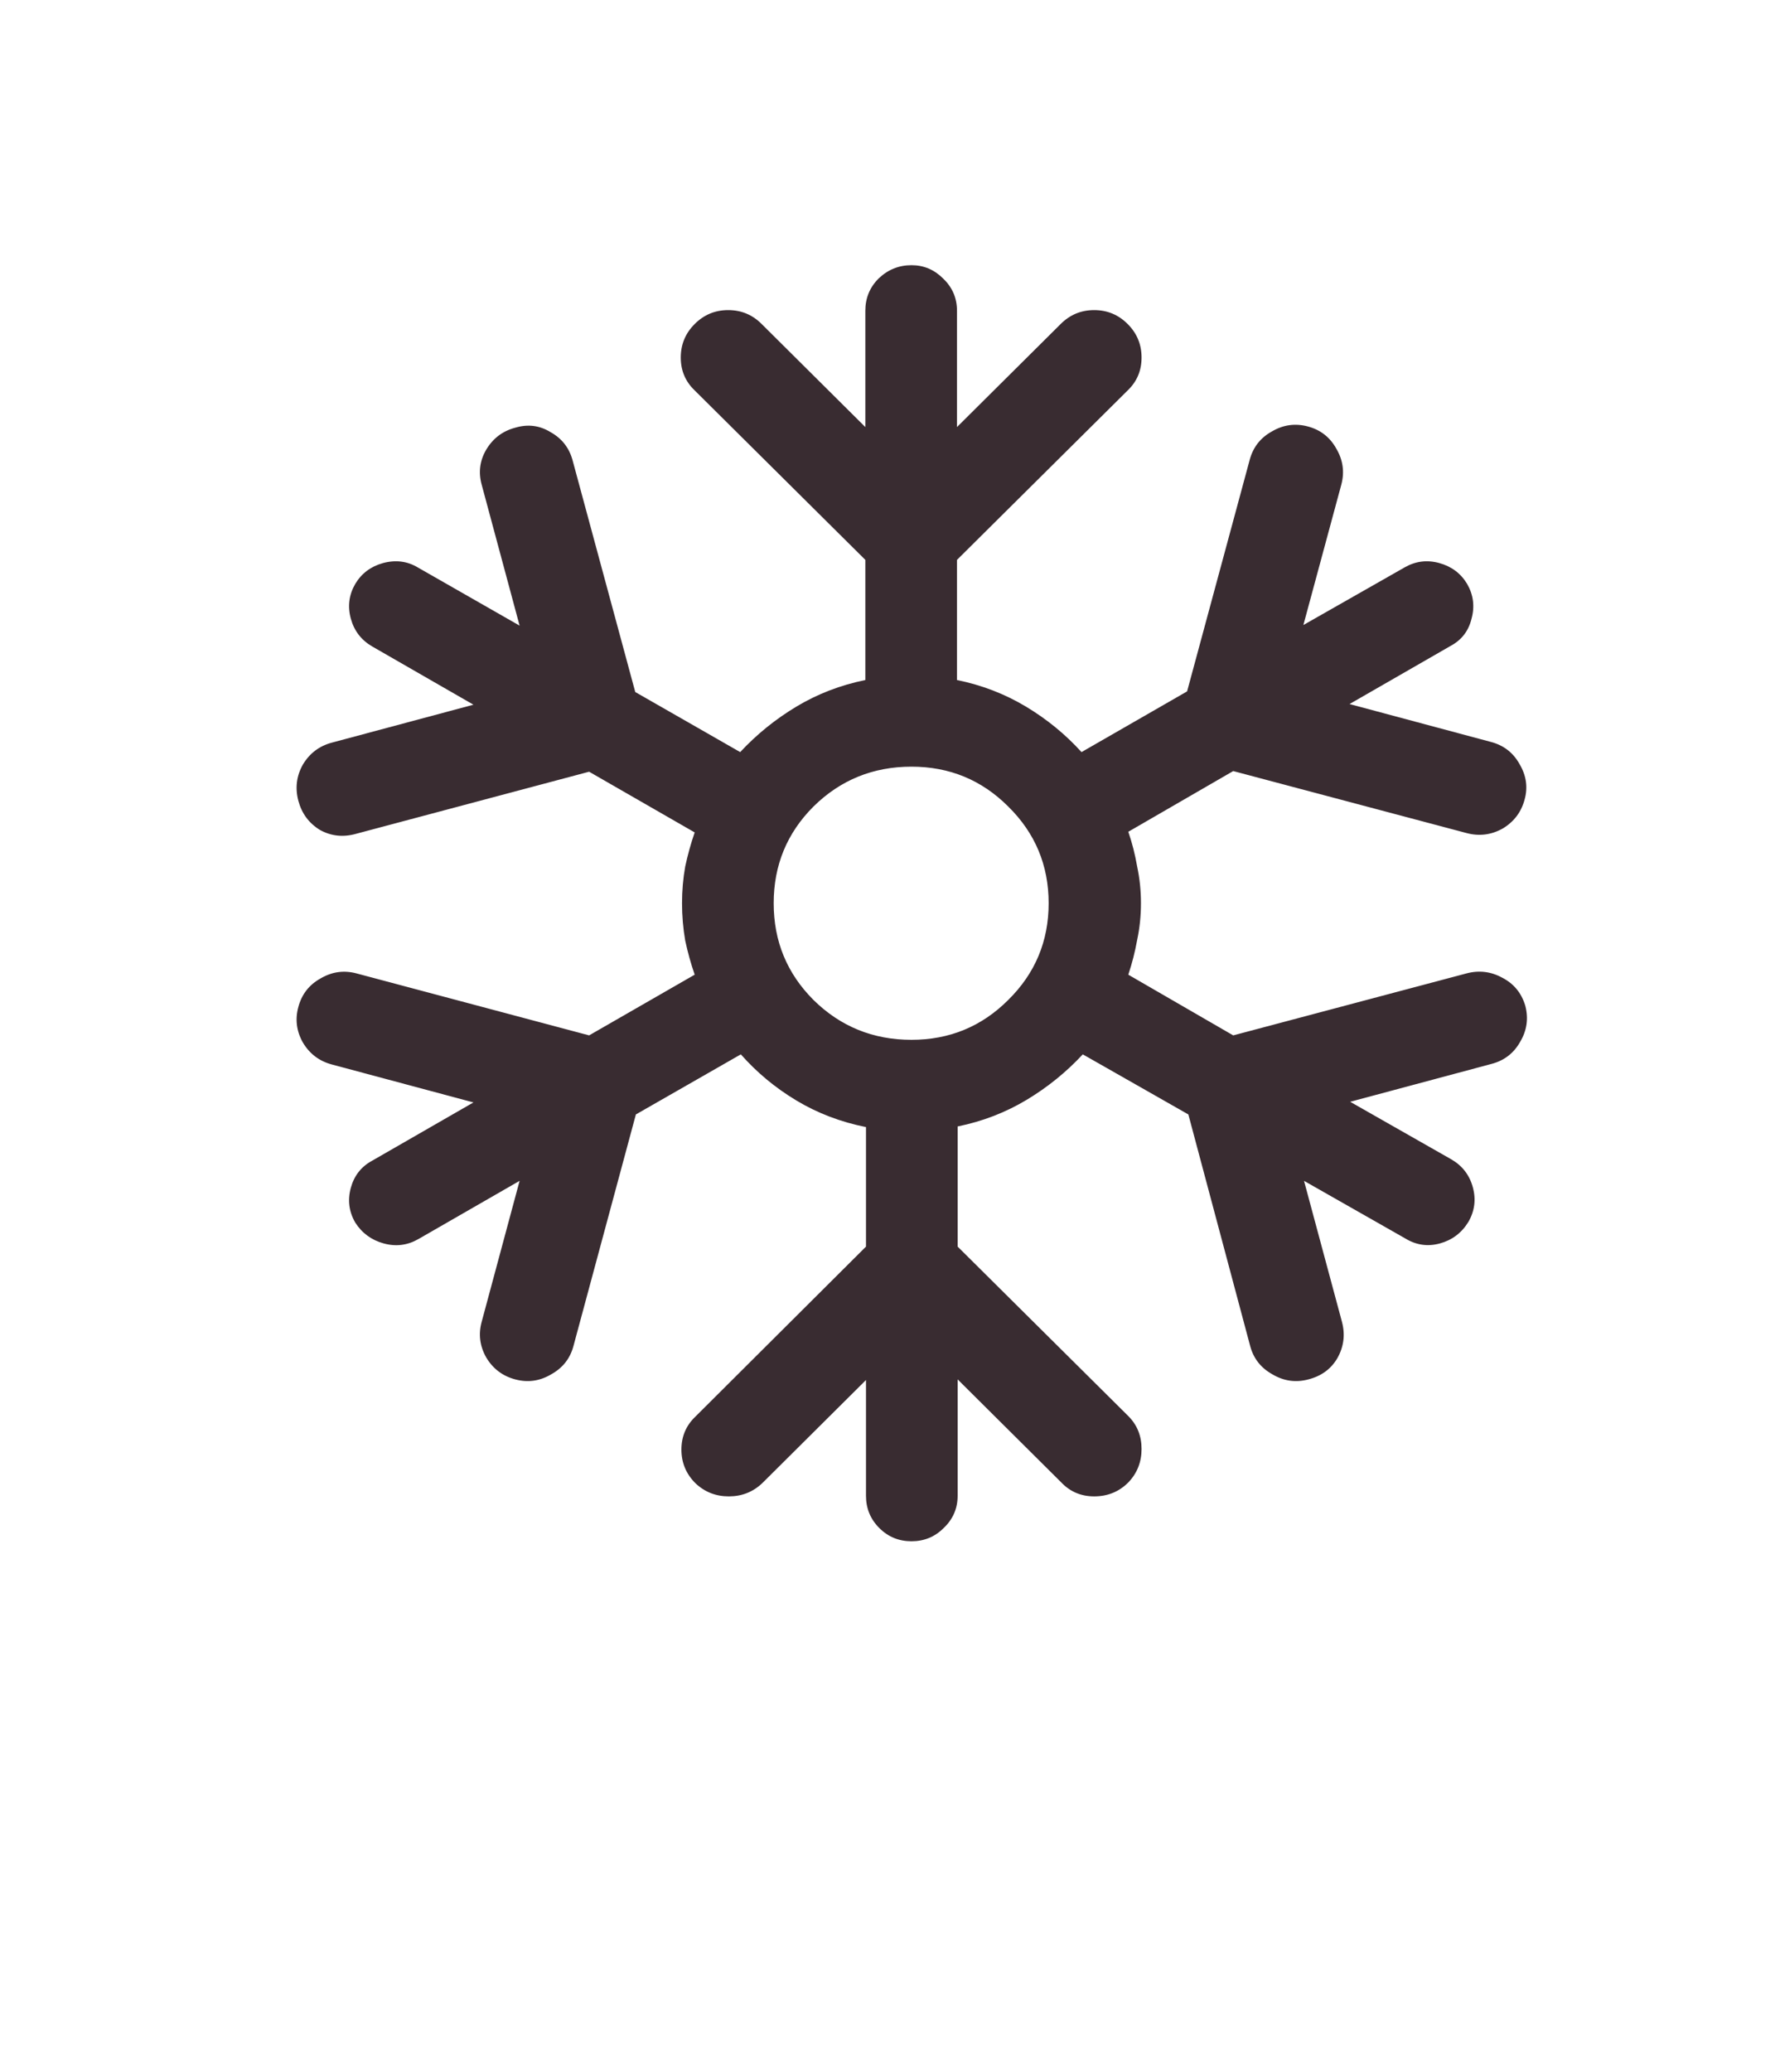 <?xml version="1.0" encoding="UTF-8"?> <svg xmlns="http://www.w3.org/2000/svg" width="55" height="64" viewBox="0 0 55 64" fill="none"><path d="M38.105 31.98L45.312 30.066C45.703 29.962 46.074 30.008 46.426 30.203C46.777 30.385 47.012 30.672 47.129 31.062C47.233 31.453 47.181 31.824 46.973 32.176C46.777 32.527 46.484 32.755 46.094 32.859L41.719 34.031L44.844 35.809C45.182 36.004 45.404 36.29 45.508 36.668C45.612 37.046 45.566 37.404 45.371 37.742C45.163 38.081 44.87 38.302 44.492 38.406C44.115 38.51 43.757 38.458 43.418 38.25L40.293 36.473L41.465 40.828C41.569 41.219 41.523 41.59 41.328 41.941C41.133 42.28 40.833 42.501 40.43 42.605C40.039 42.71 39.668 42.658 39.316 42.449C38.965 42.254 38.737 41.967 38.633 41.59L36.719 34.422L33.457 32.566C32.949 33.113 32.37 33.582 31.719 33.973C31.068 34.363 30.358 34.637 29.59 34.793V38.504L34.863 43.738C35.137 44.012 35.273 44.35 35.273 44.754C35.273 45.158 35.137 45.503 34.863 45.789C34.577 46.075 34.225 46.219 33.809 46.219C33.405 46.219 33.066 46.075 32.793 45.789L29.59 42.605V46.199C29.59 46.59 29.447 46.922 29.16 47.195C28.887 47.469 28.555 47.605 28.164 47.605C27.773 47.605 27.441 47.469 27.168 47.195C26.895 46.922 26.758 46.59 26.758 46.199V42.625L23.555 45.809C23.268 46.082 22.923 46.219 22.52 46.219C22.116 46.219 21.771 46.082 21.484 45.809C21.198 45.522 21.055 45.177 21.055 44.773C21.055 44.37 21.198 44.031 21.484 43.758L26.758 38.504V34.812C25.977 34.656 25.26 34.383 24.609 33.992C23.958 33.602 23.385 33.126 22.891 32.566L19.648 34.422L17.715 41.59C17.611 41.967 17.383 42.254 17.031 42.449C16.68 42.658 16.309 42.71 15.918 42.605C15.527 42.501 15.228 42.273 15.02 41.922C14.824 41.57 14.779 41.206 14.883 40.828L16.055 36.473L12.93 38.27C12.591 38.465 12.233 38.51 11.855 38.406C11.478 38.302 11.185 38.087 10.977 37.762C10.781 37.423 10.736 37.065 10.84 36.688C10.944 36.31 11.165 36.03 11.504 35.848L14.629 34.051L10.254 32.879C9.863 32.775 9.564 32.547 9.355 32.195C9.16 31.844 9.115 31.479 9.219 31.102C9.323 30.711 9.551 30.418 9.902 30.223C10.254 30.014 10.625 29.962 11.016 30.066L18.203 31.98L21.465 30.105C21.348 29.767 21.25 29.415 21.172 29.051C21.107 28.673 21.074 28.289 21.074 27.898C21.074 27.508 21.107 27.13 21.172 26.766C21.25 26.401 21.348 26.049 21.465 25.711L18.203 23.836L11.016 25.75C10.612 25.867 10.234 25.828 9.883 25.633C9.544 25.424 9.323 25.125 9.219 24.734C9.115 24.344 9.16 23.973 9.355 23.621C9.564 23.27 9.863 23.042 10.254 22.938L14.629 21.766L11.504 19.969C11.165 19.773 10.944 19.487 10.84 19.109C10.736 18.732 10.781 18.374 10.977 18.035C11.172 17.71 11.458 17.495 11.836 17.391C12.227 17.287 12.585 17.332 12.91 17.527L16.055 19.324L14.883 14.969C14.779 14.591 14.824 14.233 15.02 13.895C15.228 13.543 15.527 13.315 15.918 13.211C16.309 13.094 16.673 13.139 17.012 13.348C17.363 13.543 17.591 13.836 17.695 14.227L19.629 21.375L22.871 23.23C23.379 22.684 23.958 22.215 24.609 21.824C25.26 21.434 25.97 21.16 26.738 21.004V17.293L21.465 12.059C21.178 11.785 21.035 11.447 21.035 11.043C21.035 10.639 21.178 10.294 21.465 10.008C21.751 9.721 22.096 9.578 22.5 9.578C22.904 9.578 23.249 9.721 23.535 10.008L26.738 13.191V9.598C26.738 9.207 26.875 8.875 27.148 8.602C27.435 8.328 27.773 8.191 28.164 8.191C28.542 8.191 28.867 8.328 29.141 8.602C29.427 8.875 29.57 9.207 29.57 9.598V13.191L32.773 10.008C33.06 9.721 33.405 9.578 33.809 9.578C34.212 9.578 34.557 9.721 34.844 10.008C35.13 10.294 35.273 10.639 35.273 11.043C35.273 11.447 35.13 11.785 34.844 12.059L29.57 17.293V21.004C30.338 21.16 31.048 21.434 31.699 21.824C32.35 22.215 32.923 22.684 33.418 23.23L36.68 21.355L38.613 14.207C38.717 13.816 38.945 13.523 39.297 13.328C39.648 13.12 40.02 13.068 40.41 13.172C40.801 13.276 41.094 13.504 41.289 13.855C41.497 14.207 41.55 14.578 41.445 14.969L40.273 19.305L43.398 17.527C43.737 17.332 44.095 17.287 44.473 17.391C44.85 17.495 45.137 17.71 45.332 18.035C45.527 18.374 45.573 18.732 45.469 19.109C45.378 19.487 45.163 19.767 44.824 19.949L41.699 21.746L46.074 22.918C46.465 23.022 46.758 23.25 46.953 23.602C47.161 23.953 47.214 24.318 47.109 24.695C47.005 25.086 46.777 25.385 46.426 25.594C46.074 25.789 45.703 25.835 45.312 25.73L38.105 23.816L34.863 25.691C34.98 26.03 35.072 26.388 35.137 26.766C35.215 27.13 35.254 27.508 35.254 27.898C35.254 28.289 35.215 28.667 35.137 29.031C35.072 29.396 34.98 29.754 34.863 30.105L38.105 31.98ZM32.402 27.898C32.402 26.727 31.986 25.73 31.152 24.91C30.332 24.09 29.336 23.68 28.164 23.68C26.979 23.68 25.97 24.09 25.137 24.91C24.316 25.73 23.906 26.727 23.906 27.898C23.906 29.07 24.316 30.066 25.137 30.887C25.97 31.707 26.979 32.117 28.164 32.117C29.336 32.117 30.332 31.707 31.152 30.887C31.986 30.066 32.402 29.07 32.402 27.898Z" fill="#392C31"></path></svg> 